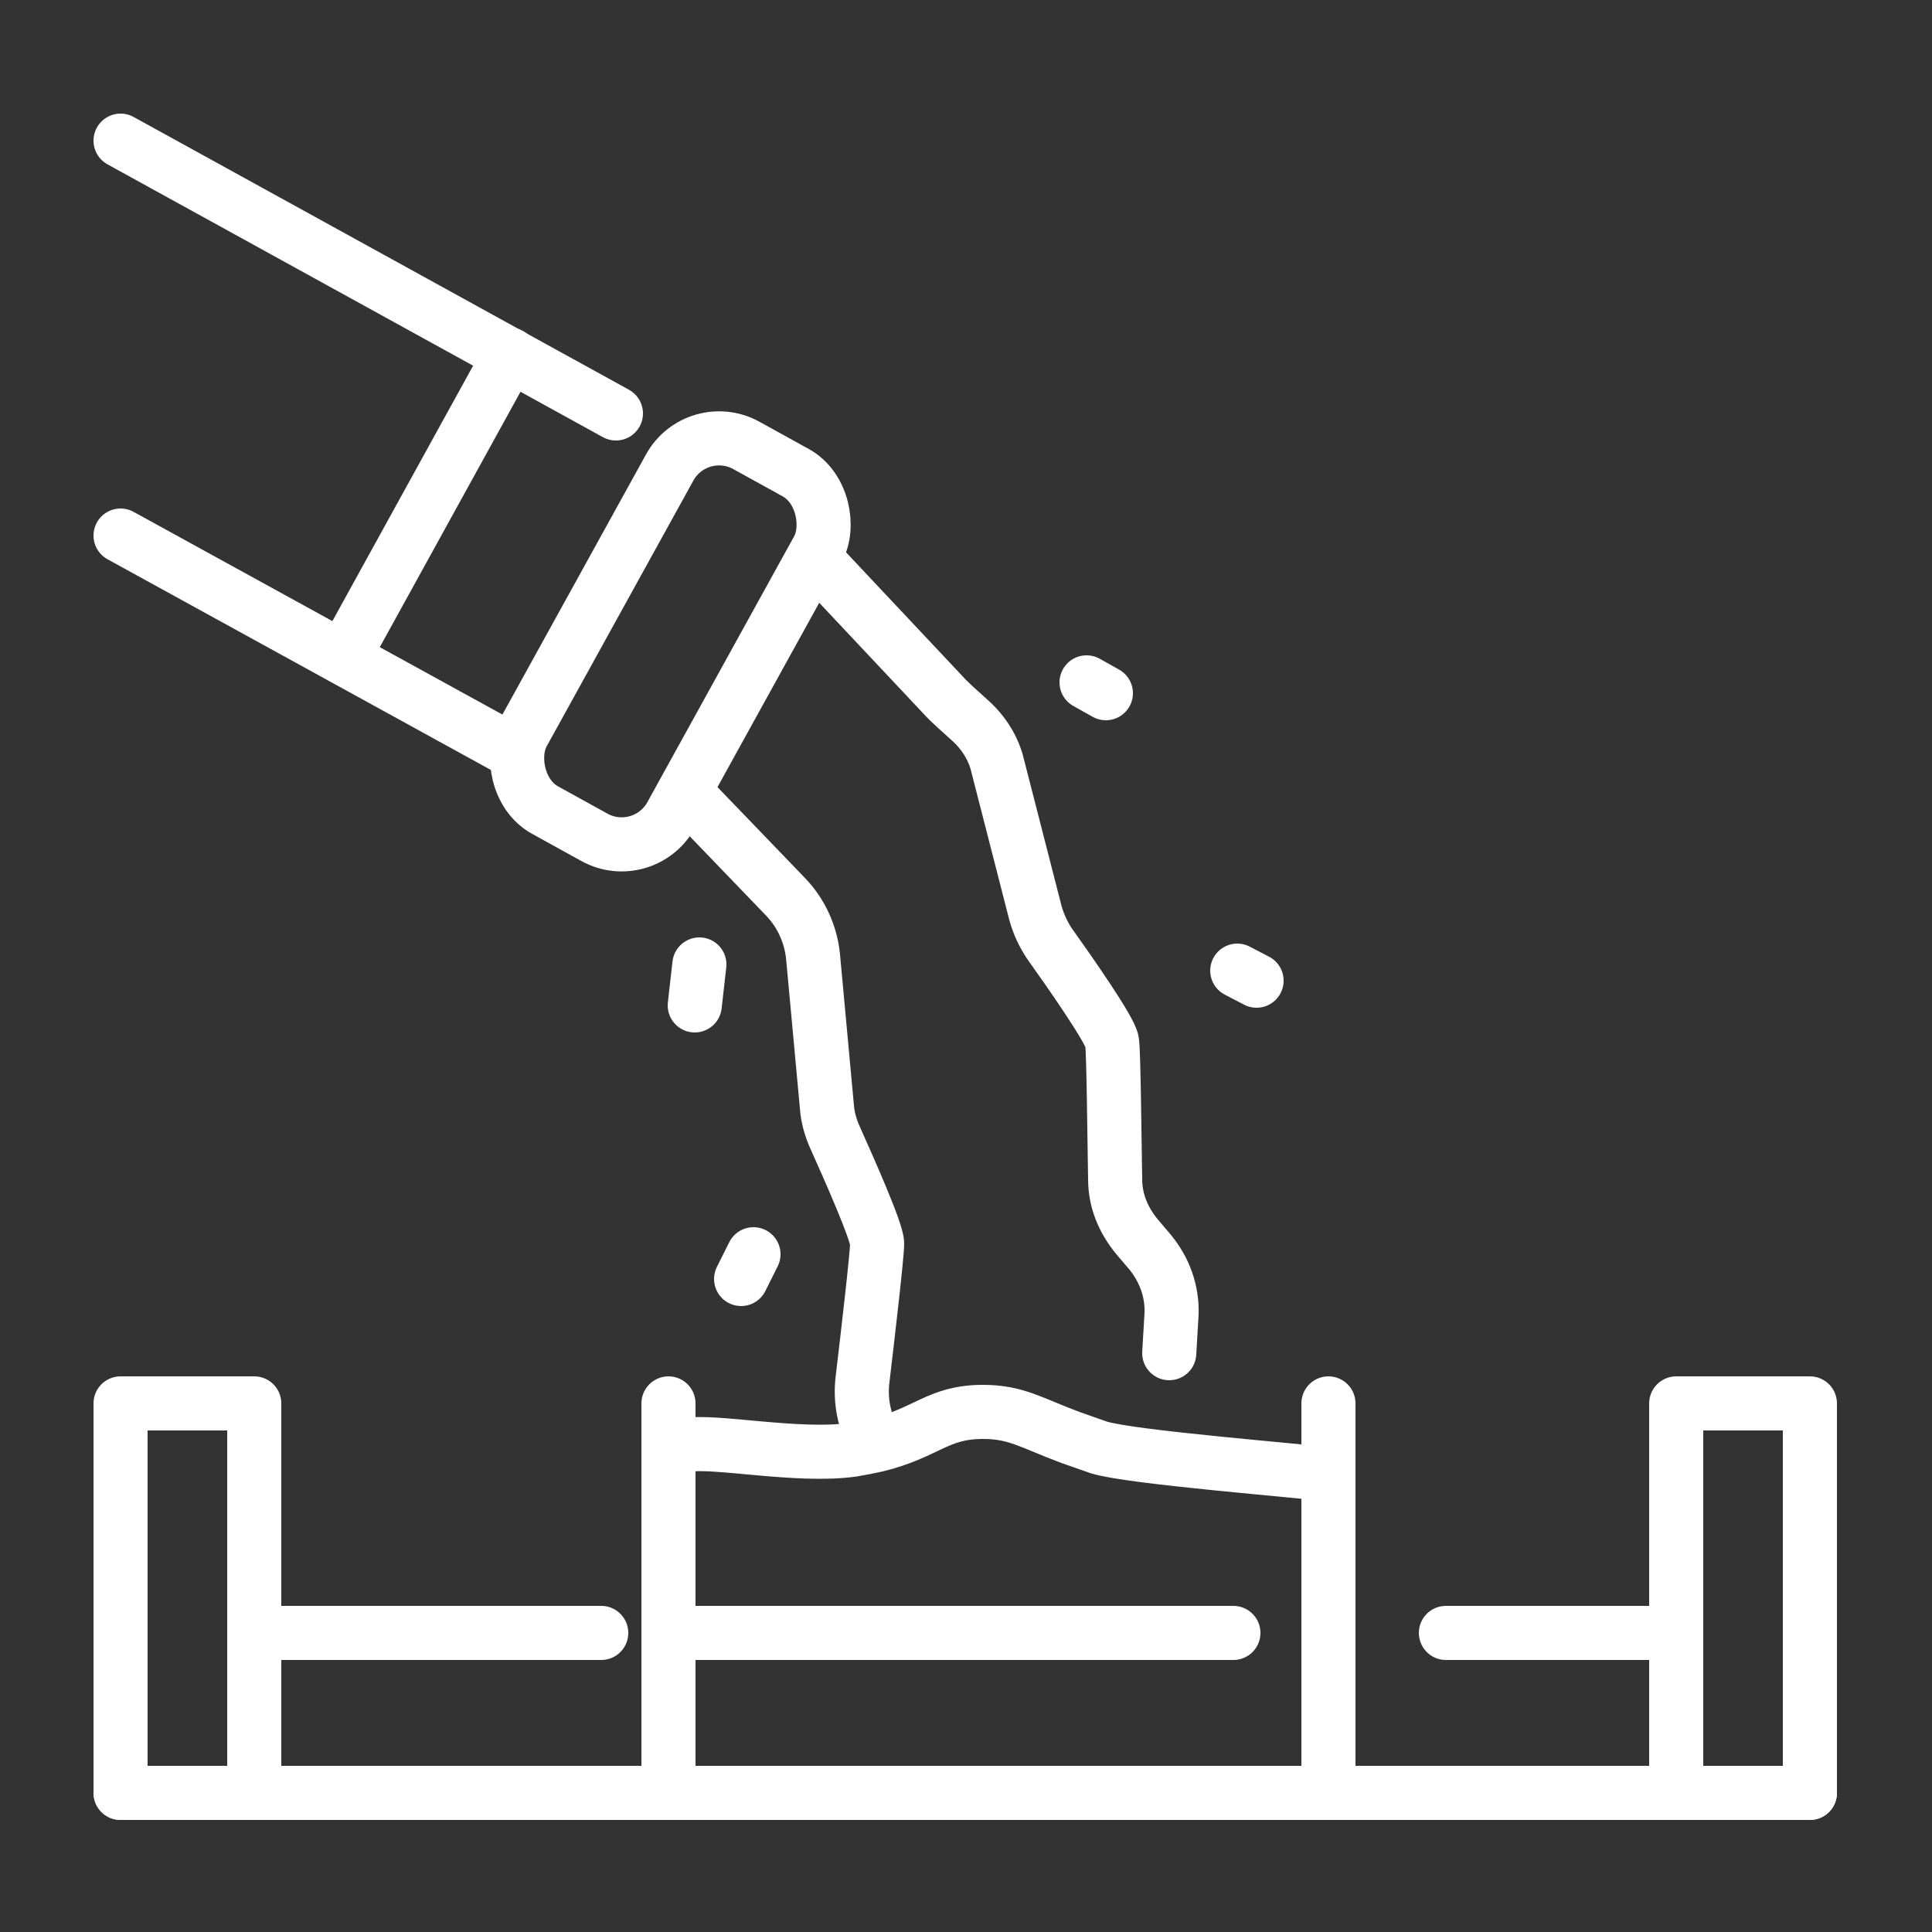 <?xml version="1.0" encoding="UTF-8"?>
<svg id="Calque_2" xmlns="http://www.w3.org/2000/svg" version="1.1" viewBox="0 0 250 250">
  <rect x="0" y="0" width="250" height="250" fill="#333333" stroke="none"/>
  <!-- Generator: Adobe Illustrator 29.2.1, SVG Export Plug-In . SVG Version: 2.1.0 Build 116)  -->
  <defs>
    <style>
      .st0 {
        fill: none;
        stroke: #fff;
        stroke-linecap: round;
        stroke-linejoin: round;
        stroke-width: 7px;
      }
    </style>
  </defs>
  <line class="st0" x1="66" y1="97" x2="15.6" y2="69.3"/>
  <line class="st0" x1="66" y1="45.9" x2="44.4" y2="85.1"/>
  <line class="st0" x1="15.6" y1="18.2" x2="79.7" y2="53.5"/>
  <rect class="st0" x="75.9" y="56" width="21.9" height="53.9" rx="7.3" ry="7.3" transform="translate(50.8 -31.6) rotate(28.9)"/>
  <line class="st0" x1="234.2" y1="232" x2="15.6" y2="232"/>
  <line class="st0" x1="86.5" y1="181.6" x2="86.5" y2="232"/>
  <line class="st0" x1="171.9" y1="232" x2="171.9" y2="181.6"/>
  <polyline class="st0" points="216.9 232 216.9 181.6 234.2 181.6 234.2 232"/>
  <polyline class="st0" points="15.6 232 15.6 181.6 32.9 181.6 32.9 232"/>
  <line class="st0" x1="159.6" y1="211.3" x2="86.5" y2="211.3"/>
  <line class="st0" x1="216.9" y1="211.3" x2="187.1" y2="211.3"/>
  <line class="st0" x1="77.8" y1="211.3" x2="32.9" y2="211.3"/>
  <path class="st0" d="M106.3,73.2l15.7,16.7c1.1,1.2,2.3,2.2,3.5,3.3,1.8,1.6,3.1,3.7,3.6,5.9l4.9,19.1c.4,1.4,1,2.7,1.8,3.9,2.5,3.5,7.9,11.2,8.1,12.7.2,1.4.3,11.9.4,17.8,0,2.7,1,5.2,2.8,7.4l1.7,2c1.9,2.3,2.9,5.1,2.8,8l-.3,5.1"/>
  <path class="st0" d="M88.8,102.7l12.9,13.4c2,2.1,3.2,4.8,3.5,7.6l1.8,19.5c.1,1.4.5,2.8,1.1,4.1,1.7,3.8,5.4,12.1,5.4,13.6s-1.2,11.8-1.9,17.7c-.3,2.6.2,5.3,1.5,7.6l.3.6"/>
  <path class="st0" d="M88.8,187c3.5-.7,14.4,1.6,21.5.6,1.2-.2,2.2-.4,3.1-.6,6.6-1.6,7.9-4.3,13.8-4.3,4.3,0,6.2,1.4,11.3,3.3,1.1.4,2.3.8,3.7,1.3,4.2,1.3,26.2,3,29.7,3.5"/>
  <line class="st0" x1="90.5" y1="124.8" x2="89.9" y2="130.1"/>
  <line class="st0" x1="140.6" y1="88.3" x2="143.1" y2="89.7"/>
  <line class="st0" x1="160.1" y1="125.6" x2="162.6" y2="126.9"/>
  <path class="st0" d="M130.3,195.4"/>
  <line class="st0" x1="97.5" y1="162.3" x2="95.9" y2="165.5"/>
</svg>